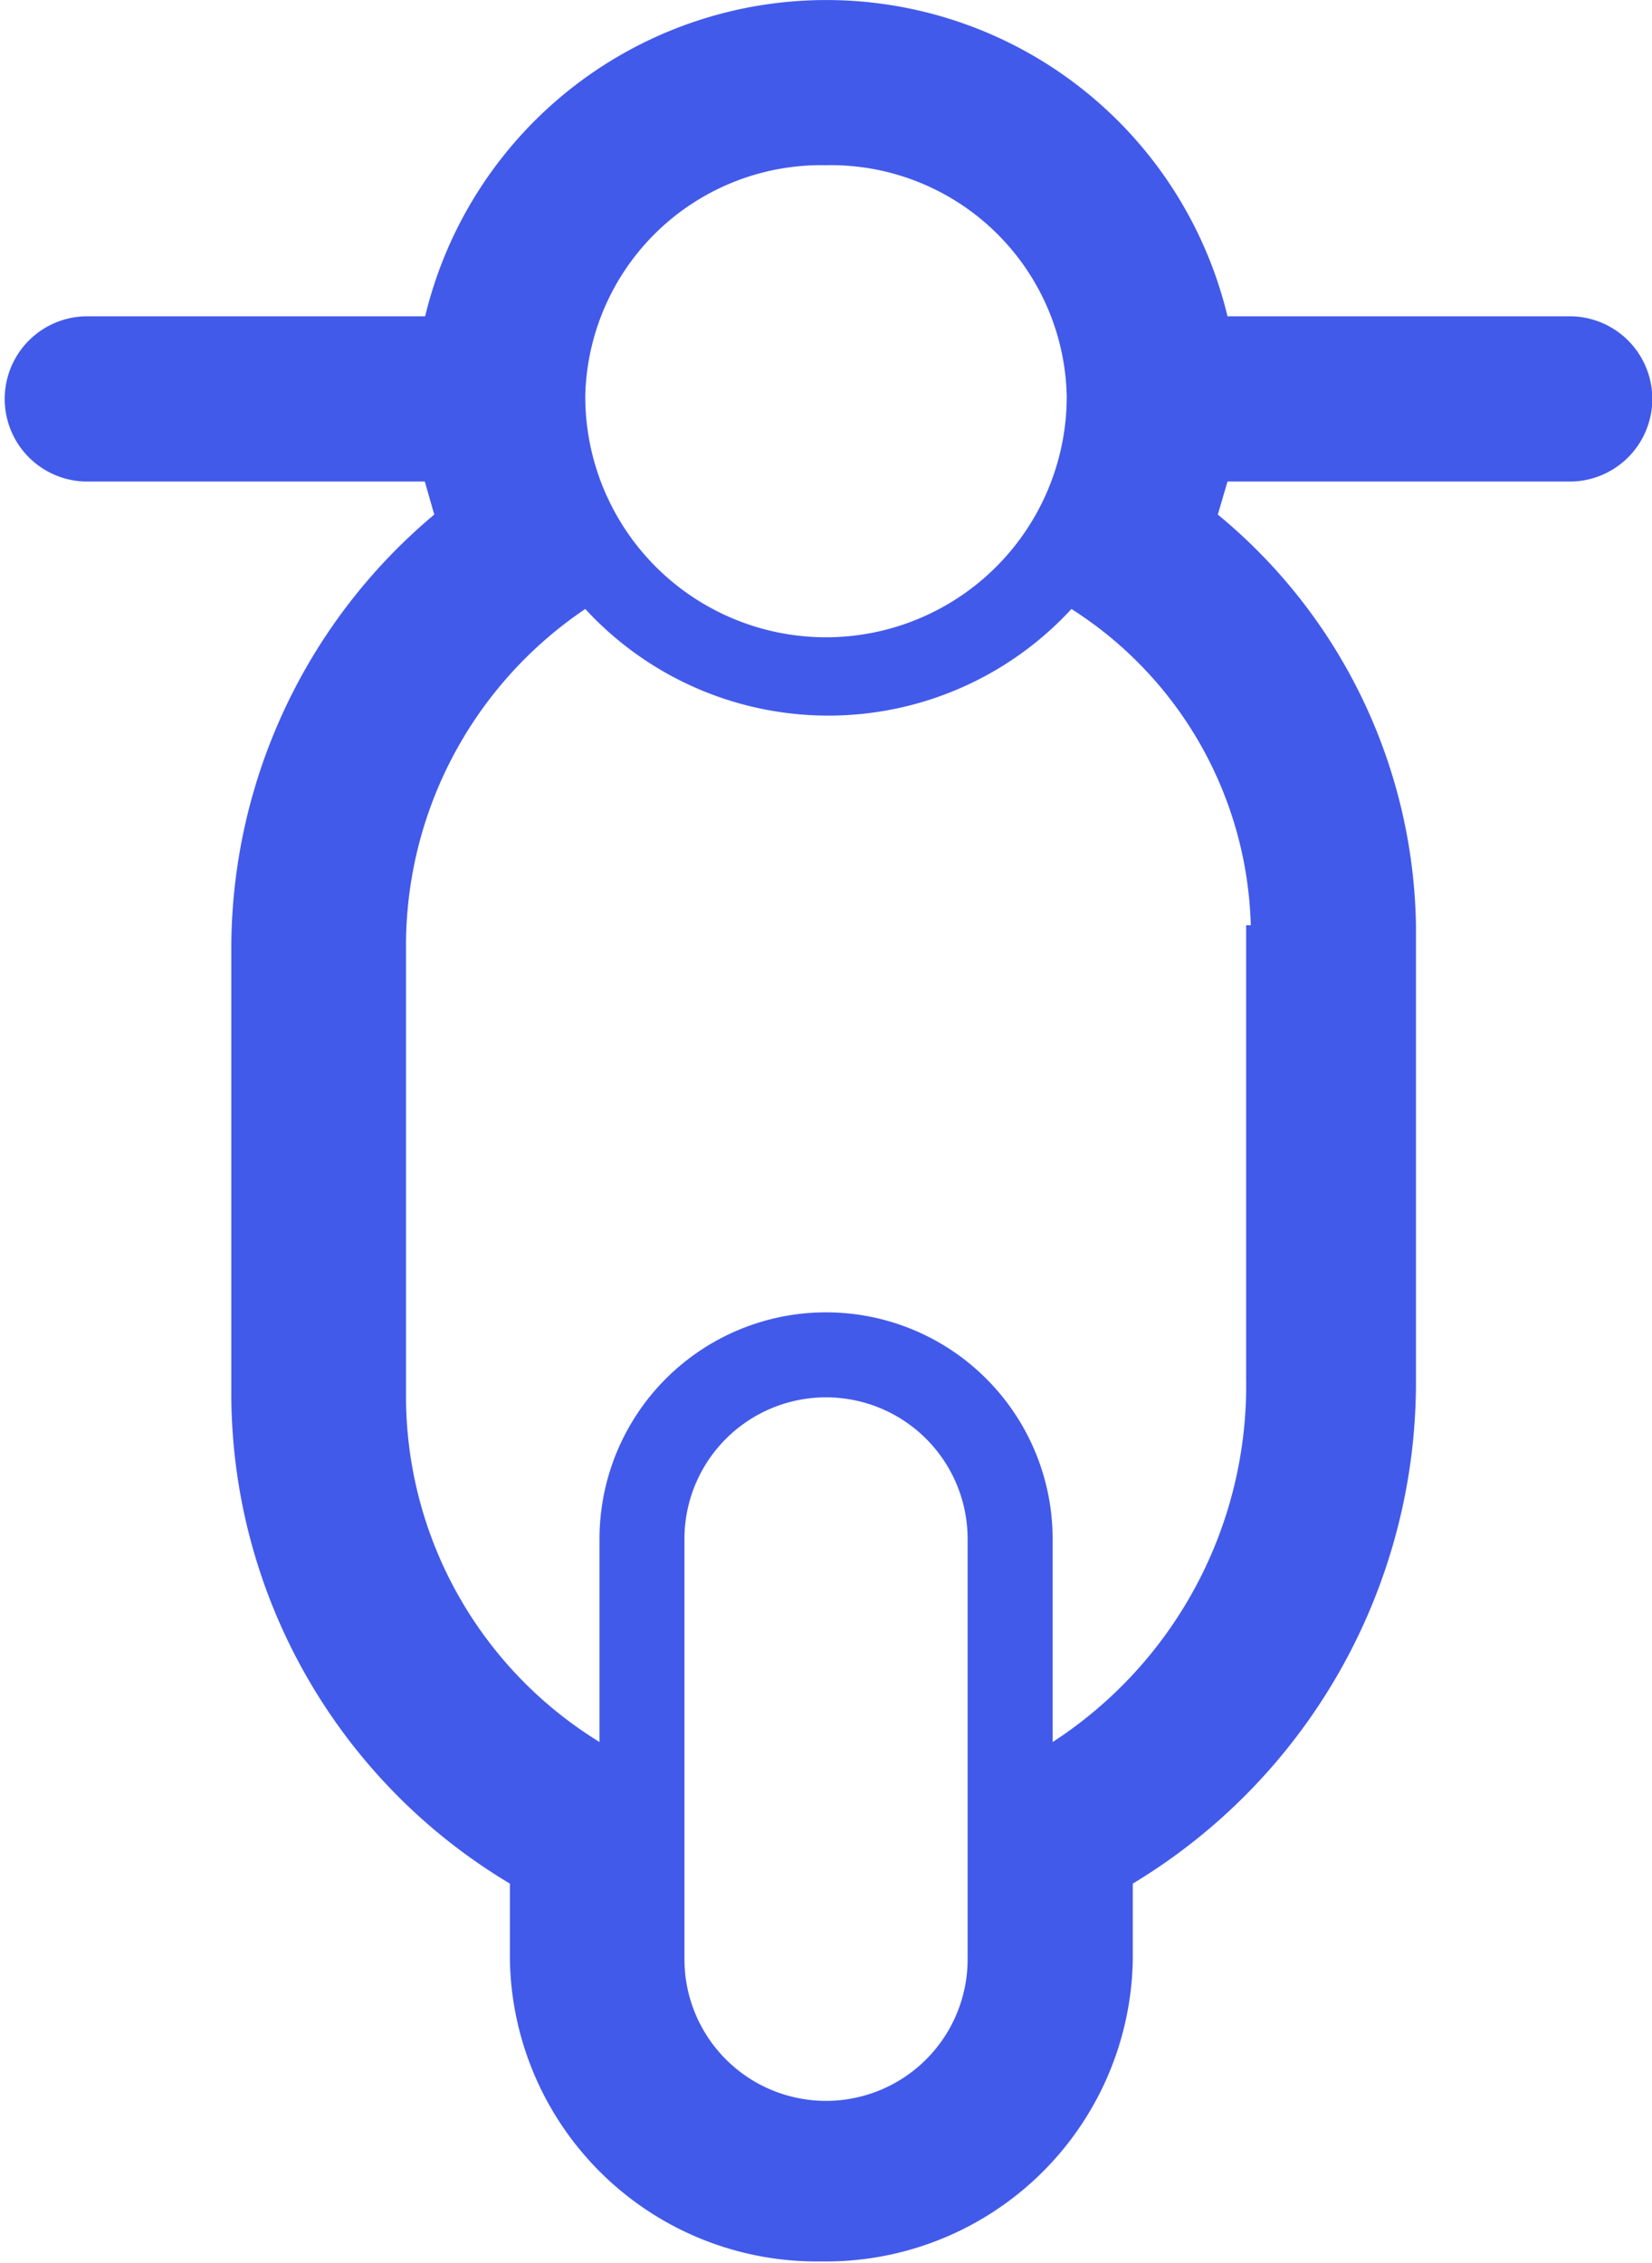 <svg xmlns="http://www.w3.org/2000/svg" xmlns:xlink="http://www.w3.org/1999/xlink" width="25.553" height="35" viewBox="0 0 25.553 35"><defs><style>.a{fill:none;}.b{clip-path:url(#a);}.c{fill:#425aea;fill-rule:evenodd;}</style><clipPath id="a"><rect class="a" width="25.553" height="35"/></clipPath></defs><g transform="translate(12.776 17.5)"><g class="b" transform="translate(-12.776 -17.5)"><path class="c" d="M24.252,4.892H19a6.382,6.382,0,0,0-12.411,0H1.328a1.278,1.278,0,0,0,0,2.555H6.584l.146.511A8.761,8.761,0,0,0,3.591,14.6V21.61A8.834,8.834,0,0,0,7.9,29.13V30.3a4.746,4.746,0,0,0,4.819,4.673A4.746,4.746,0,0,0,17.535,30.3V29.13a9.053,9.053,0,0,0,4.38-7.812V14.31A8.4,8.4,0,0,0,18.85,7.958L19,7.447h5.257a1.278,1.278,0,1,0,0-2.555M12.79,2.555a3.65,3.65,0,0,1,3.723,3.577,3.723,3.723,0,0,1-7.447,0A3.65,3.65,0,0,1,12.79,2.555M14.98,30.3a2.19,2.19,0,1,1-4.38,0V23.8a2.19,2.19,0,1,1,4.38,0ZM19.288,14.31v7.009a6.571,6.571,0,0,1-2.993,5.622V23.8a3.5,3.5,0,1,0-7.009,0V26.94a6.279,6.279,0,0,1-2.993-5.33V14.6A6.279,6.279,0,0,1,9.066,9.418a5.111,5.111,0,0,0,7.52,0,5.987,5.987,0,0,1,2.774,4.892" transform="translate(-0.013 0)"/></g></g></svg>